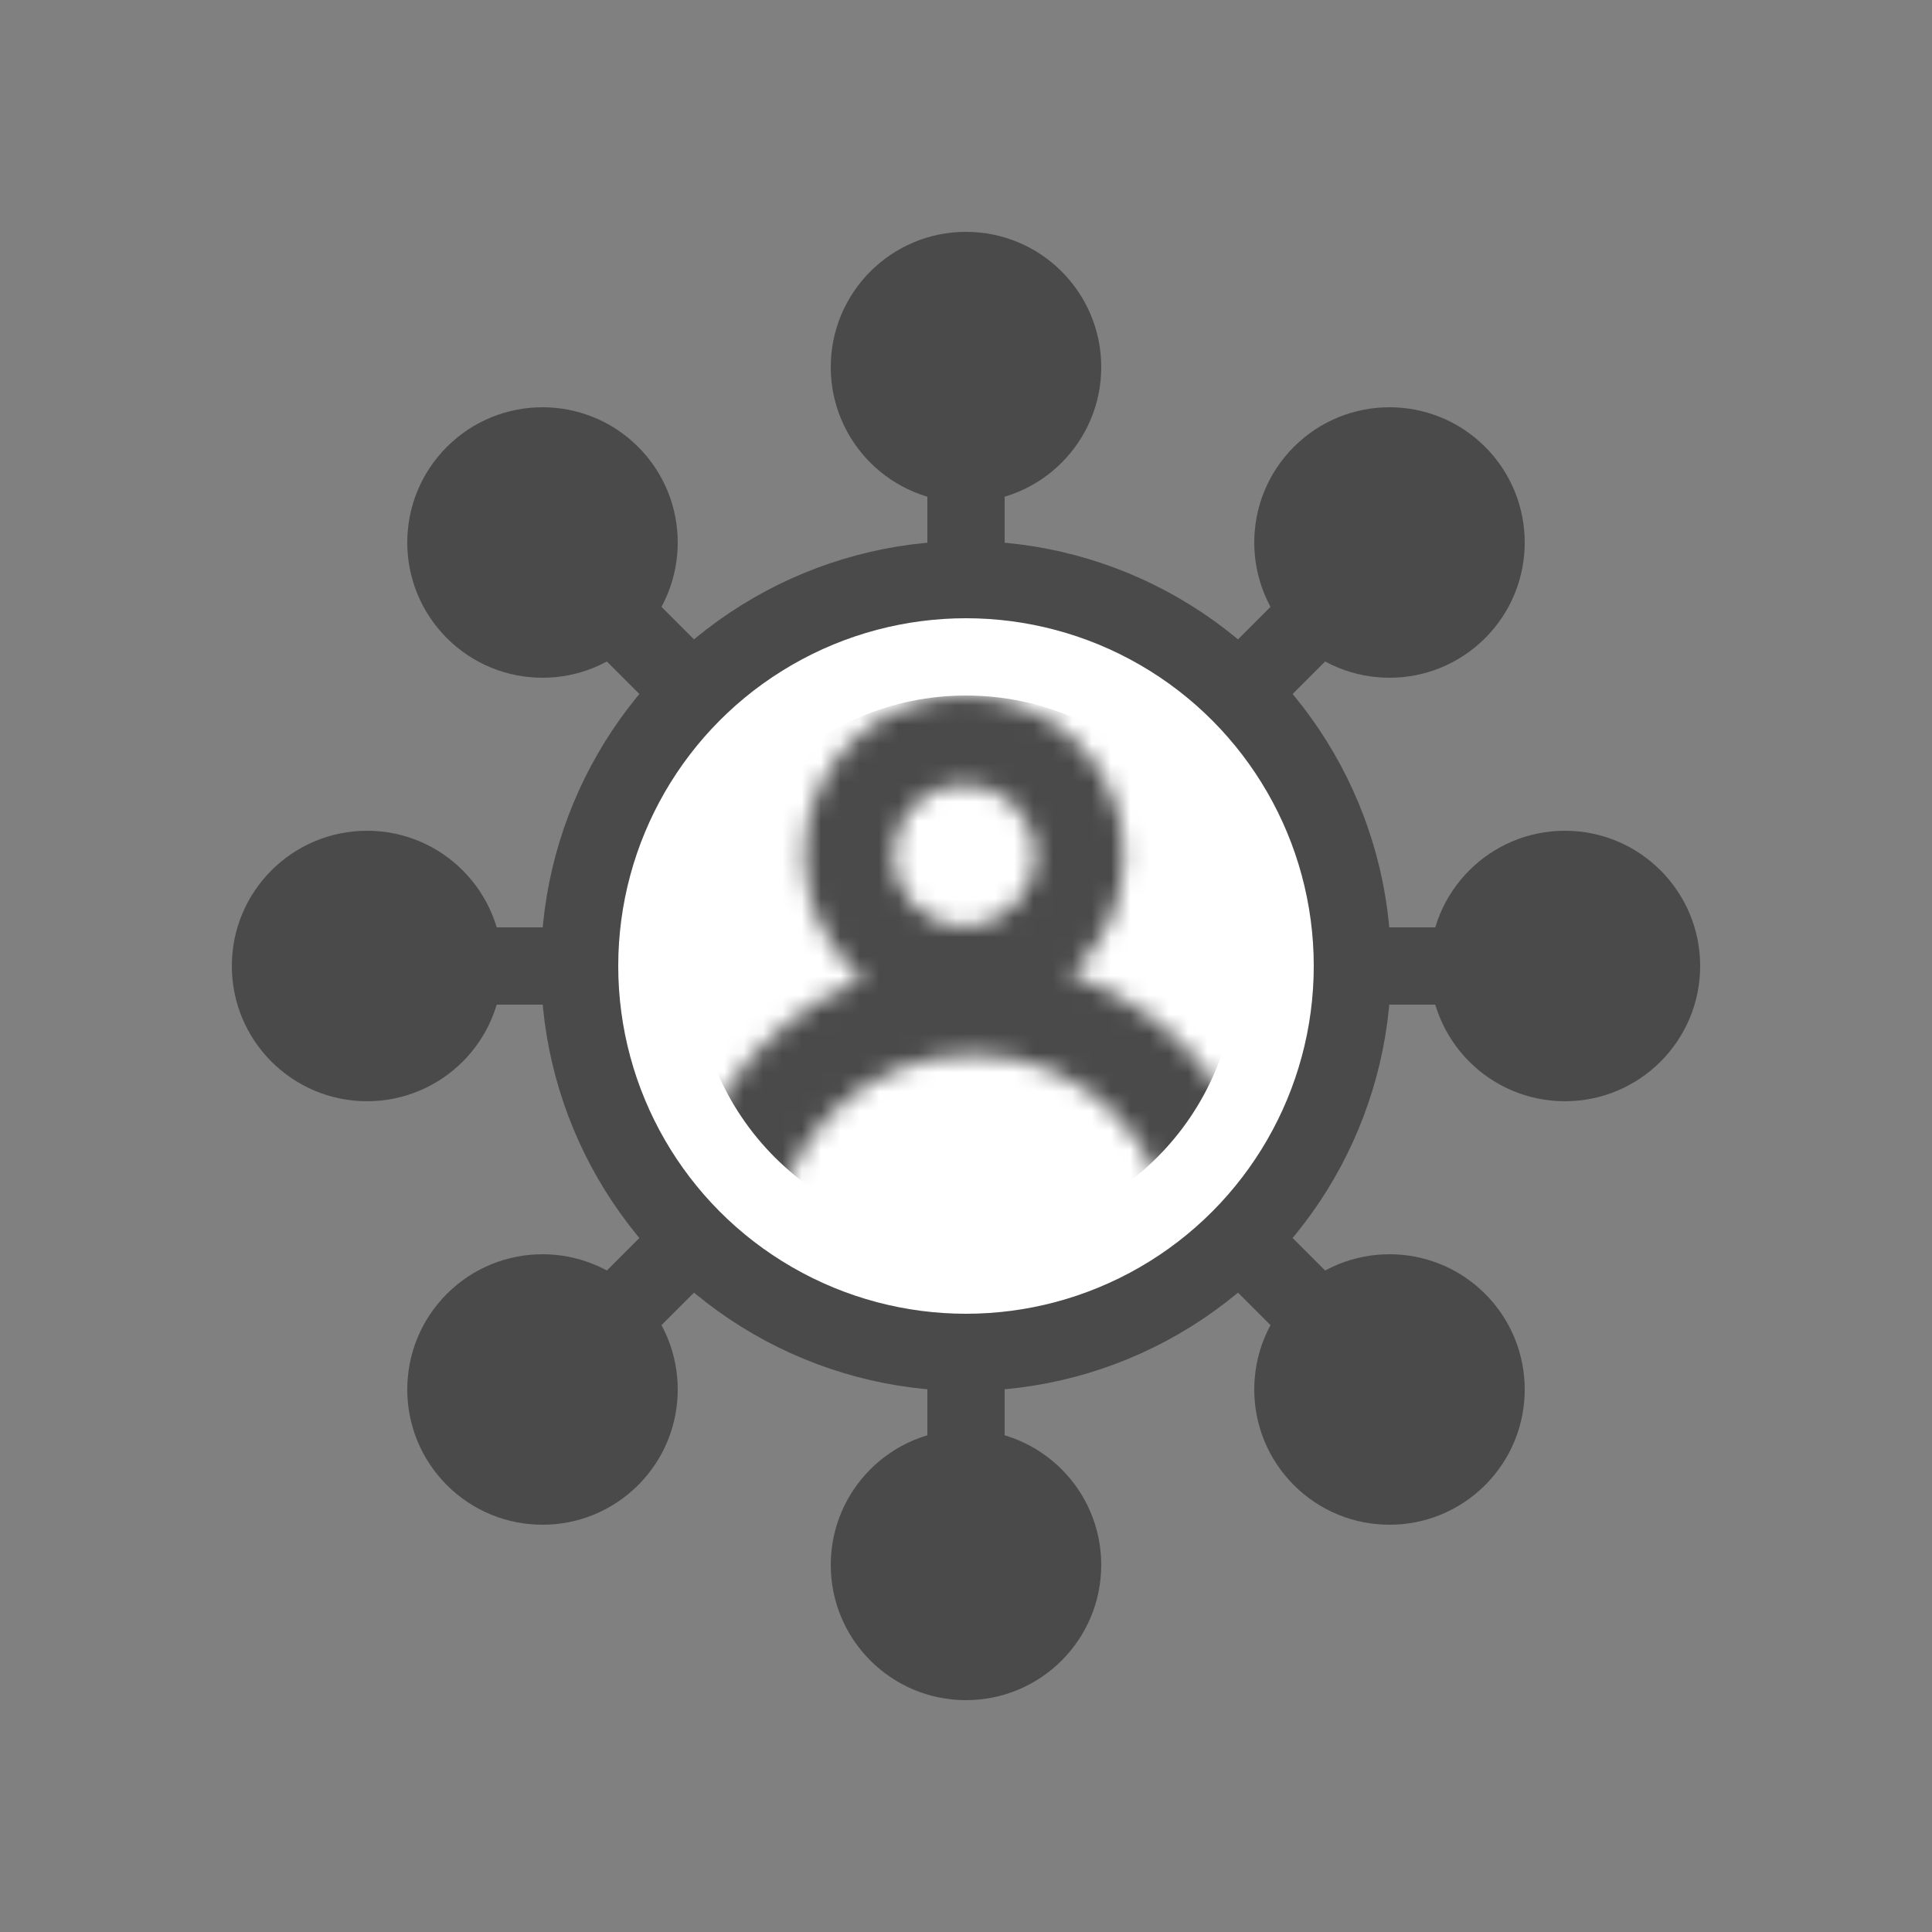 <svg width="100" height="100" viewBox="0 0 100 100" fill="none" xmlns="http://www.w3.org/2000/svg">
<rect x="0" y="0" width="100" height="100" fill="#808080" stroke="none"/>
<rect x="48" y="20" width="4" height="60" fill="#4A4A4A"/>
<rect x="69.799" y="27.373" width="4" height="60" transform="rotate(45 69.799 27.373)" fill="#4A4A4A"/>
<rect x="80" y="48" width="4" height="60" transform="rotate(90 80 48)" fill="#4A4A4A"/>
<rect x="27.373" y="30.201" width="4" height="60" transform="rotate(-45 27.373 30.201)" fill="#4A4A4A"/>
<circle cx="50" cy="19" r="7" fill="#4A4A4A"/>
<circle cx="50" cy="81" r="7" fill="#4A4A4A"/>
<circle cx="19" cy="50" r="7" fill="#4A4A4A"/>
<circle cx="81" cy="50" r="7" fill="#4A4A4A"/>
<circle cx="50" cy="50" r="20" fill="white" stroke="#4A4A4A" stroke-width="4"/>
<circle cx="28.08" cy="28.08" r="7" transform="rotate(-45 28.08 28.08)" fill="#4A4A4A"/>
<circle cx="71.92" cy="71.92" r="7" transform="rotate(-45 71.92 71.92)" fill="#4A4A4A"/>
<circle cx="28.08" cy="71.92" r="7" transform="rotate(-45 28.08 71.92)" fill="#4A4A4A"/>
<circle cx="71.92" cy="28.08" r="7" transform="rotate(-45 71.92 28.08)" fill="#4A4A4A"/>
<mask id="mask0_268_4672" style="mask-type:alpha" maskUnits="userSpaceOnUse" x="35" y="36" width="31" height="29">
<path fill-rule="evenodd" clip-rule="evenodd" d="M46.23 44.271C46.23 42.24 47.876 40.595 49.906 40.595C51.936 40.595 53.581 42.24 53.581 44.271C53.581 46.301 51.936 47.946 49.906 47.946C47.876 47.946 46.23 46.301 46.23 44.271ZM49.906 36C45.338 36 41.635 39.703 41.635 44.271C41.635 46.851 42.817 49.155 44.669 50.672C39.003 52.935 35 58.474 35 64.947V64.947H40V64.947C40 59.222 44.641 54.582 50.365 54.582C56.09 54.582 60.731 59.222 60.731 64.947V64.947H65.731V64.947C65.731 58.232 61.424 52.524 55.422 50.433C57.112 48.919 58.176 46.719 58.176 44.271C58.176 39.703 54.473 36 49.906 36Z" fill="#4A4A4A"/>
</mask>
<g mask="url(#mask0_268_4672)">
<circle cx="50" cy="50" r="14" fill="#4A4A4A"/>
</g>
</svg>

